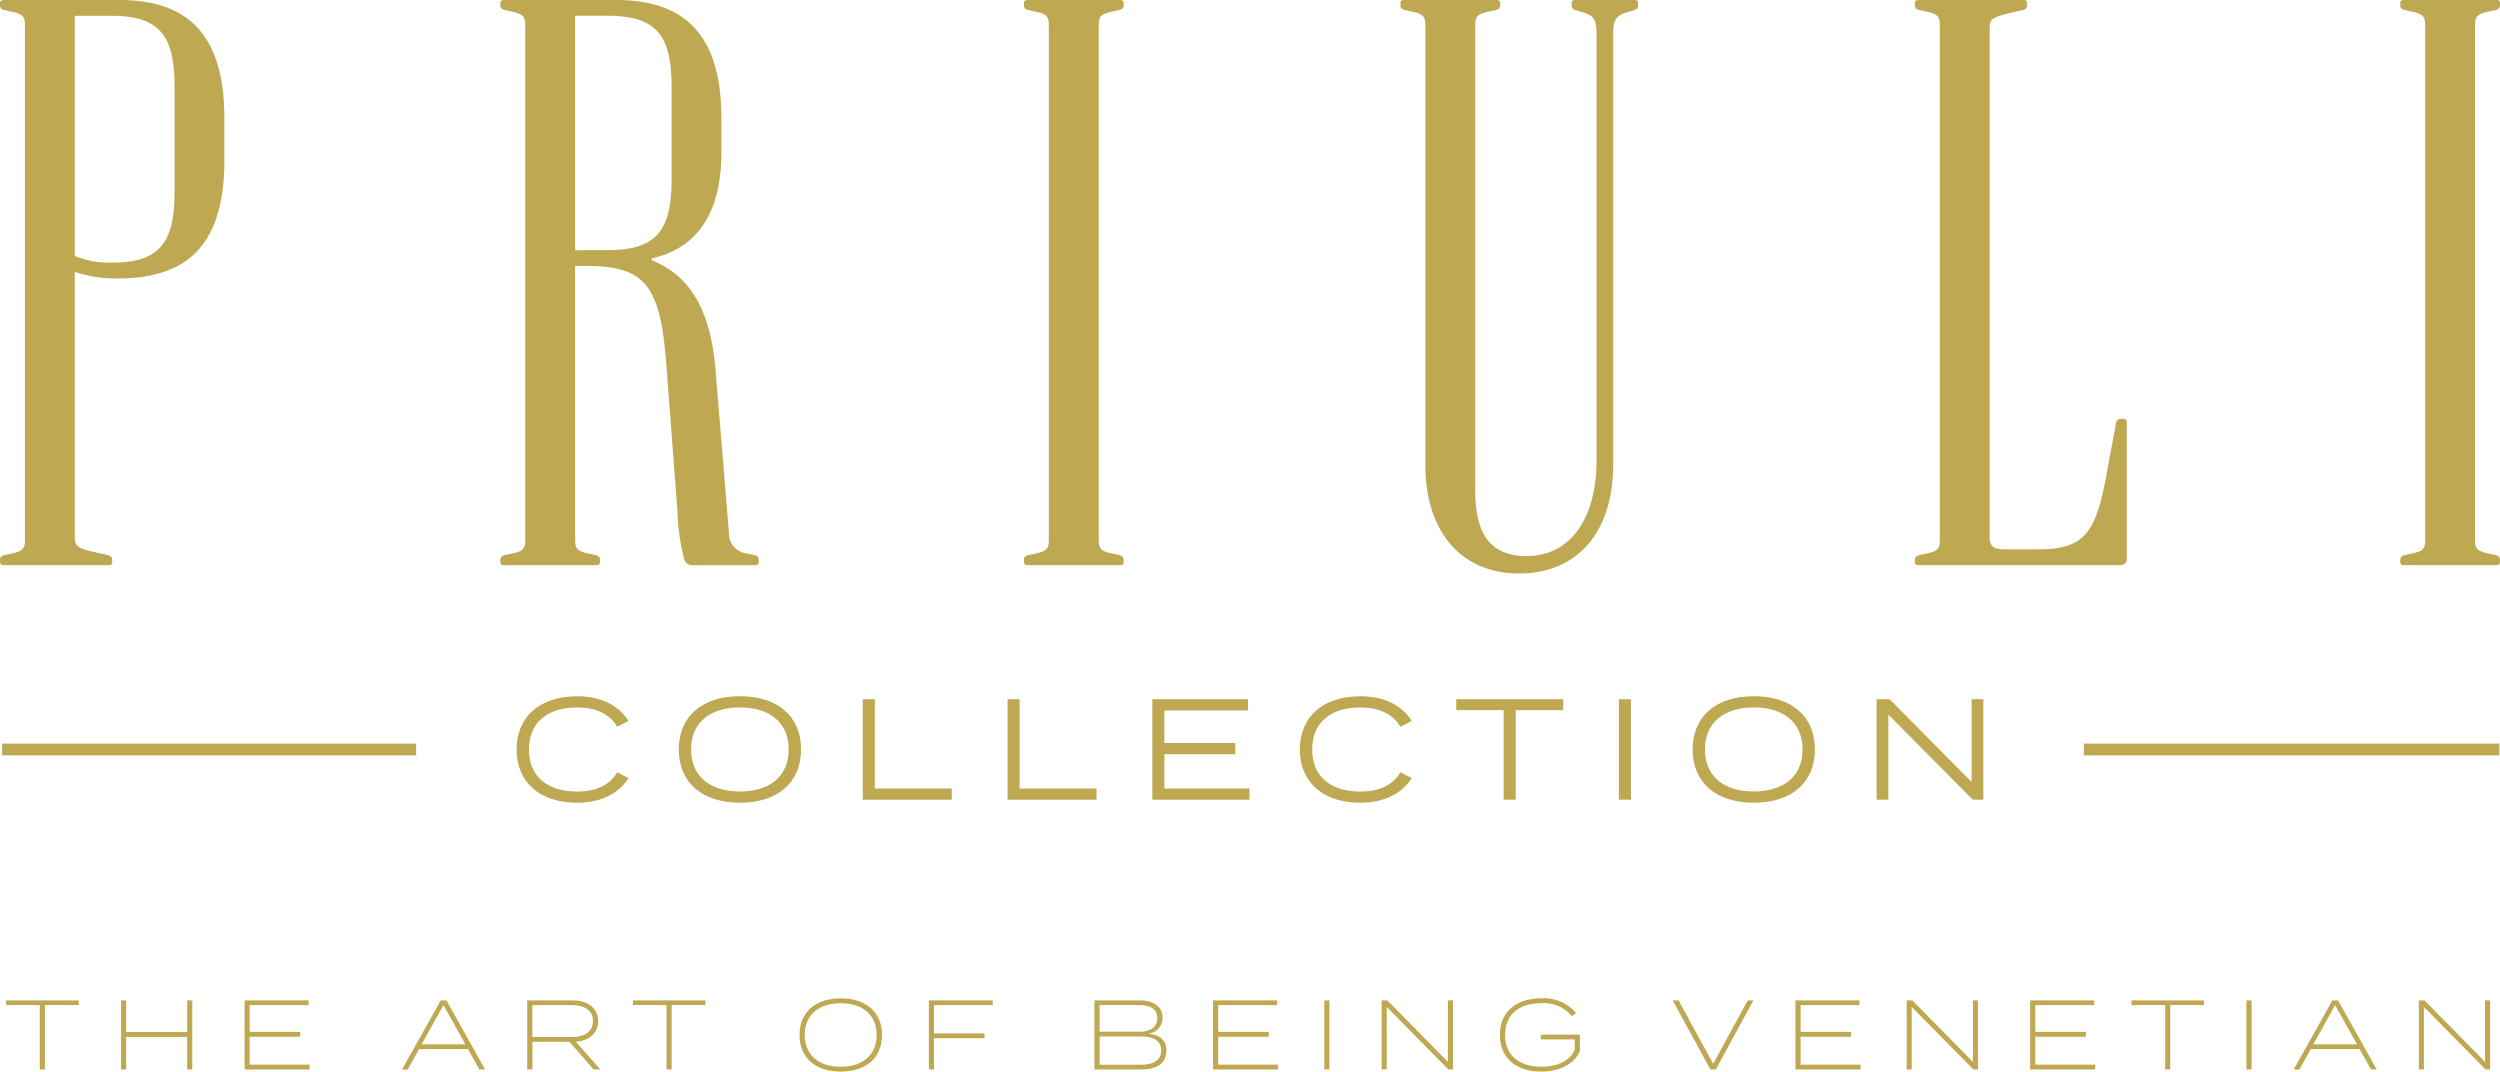 <svg xmlns="http://www.w3.org/2000/svg" xmlns:xlink="http://www.w3.org/1999/xlink" id="Raggruppa_474" data-name="Raggruppa 474" width="414.828" height="177.807" viewBox="0 0 414.828 177.807"><defs><clipPath id="clip-path"><rect id="Rettangolo_283" data-name="Rettangolo 283" width="414.828" height="177.807" fill="none"></rect></clipPath></defs><g id="Raggruppa_473" data-name="Raggruppa 473" clip-path="url(#clip-path)"><path id="Tracciato_1538" data-name="Tracciato 1538" d="M102.393,128.145l1.9.952c-1.571,2.5-4.476,4.1-8.549,4.1-6.215,0-10.025-3.428-10.025-8.834s3.81-8.835,10.1-8.835c4,0,6.907,1.619,8.478,4.1l-1.9.952c-1.309-2.214-3.691-3.191-6.6-3.191-4.835,0-8.026,2.382-8.026,6.978s3.191,6.977,8.026,6.977c2.905,0,5.31-.952,6.6-3.191" fill="#bfa852"></path><path id="Tracciato_1539" data-name="Tracciato 1539" d="M112.63,124.358c0-5.43,3.811-8.835,10.145-8.835s10.145,3.4,10.145,8.835-3.81,8.835-10.145,8.835-10.145-3.4-10.145-8.835m18.242,0c0-4.477-3.191-6.978-8.1-6.978s-8.1,2.5-8.1,6.978,3.191,6.978,8.1,6.978,8.1-2.5,8.1-6.978" fill="#bfa852"></path><path id="Tracciato_1540" data-name="Tracciato 1540" d="M157.922,130.836v1.857H143.157v-16.67h2v14.813Z" fill="#bfa852"></path><path id="Tracciato_1541" data-name="Tracciato 1541" d="M181.948,130.836v1.857H167.183v-16.67h2v14.813Z" fill="#bfa852"></path><path id="Tracciato_1542" data-name="Tracciato 1542" d="M207.331,130.836v1.857H191.209v-16.67h15.884v1.858H193.209v5.406h11.764v1.857H193.209v5.692Z" fill="#bfa852"></path><path id="Tracciato_1543" data-name="Tracciato 1543" d="M232.357,128.145l1.9.952c-1.571,2.5-4.477,4.1-8.549,4.1-6.215,0-10.026-3.428-10.026-8.834s3.811-8.835,10.1-8.835c4,0,6.907,1.619,8.478,4.1l-1.9.952c-1.309-2.214-3.691-3.191-6.6-3.191-4.835,0-8.026,2.382-8.026,6.978s3.191,6.977,8.026,6.977c2.9,0,5.31-.952,6.6-3.191" fill="#bfa852"></path><path id="Tracciato_1544" data-name="Tracciato 1544" d="M259.384,117.833H251.5v14.86h-2v-14.86h-7.859v-1.81h17.742Z" fill="#bfa852"></path><rect id="Rettangolo_278" data-name="Rettangolo 278" width="2" height="16.67" transform="translate(268.621 116.023)" fill="#bfa852"></rect><path id="Tracciato_1545" data-name="Tracciato 1545" d="M280.86,124.358c0-5.43,3.811-8.835,10.145-8.835s10.145,3.4,10.145,8.835-3.81,8.835-10.145,8.835-10.145-3.4-10.145-8.835m18.242,0c0-4.477-3.191-6.978-8.1-6.978s-8.1,2.5-8.1,6.978,3.191,6.978,8.1,6.978,8.1-2.5,8.1-6.978" fill="#bfa852"></path><path id="Tracciato_1546" data-name="Tracciato 1546" d="M329.1,116.023v16.67h-1.762l-14-14.122v14.122h-1.952v-16.67h2.167l13.6,13.741V116.023Z" fill="#bfa852"></path><path id="Tracciato_1547" data-name="Tracciato 1547" d="M0,93.227v-.276c0-.414.138-.689.69-.827l1.241-.276c1.931-.414,2.206-.828,2.206-2.345V4.275c0-1.517-.275-1.931-2.206-2.344L.69,1.655C.138,1.517,0,1.241,0,.827V.552A.505.505,0,0,1,.552,0H19.859c11.86,0,17.377,6.344,17.377,19.721v6.758c0,13.515-5.517,19.721-17.653,19.721a21.063,21.063,0,0,1-7.171-1.1V89.089c0,1.655.552,1.931,3.724,2.621l1.792.414c.552.138.69.413.69.827v.276a.5.5,0,0,1-.552.551H.552A.5.5,0,0,1,0,93.227M28.961,32V14.2C28.961,5.654,26.2,2.62,18.48,2.62H12.412V42.476a15.072,15.072,0,0,0,6.206,1.1c7.585,0,10.343-3.034,10.343-11.584" fill="#bfa852"></path><path id="Tracciato_1548" data-name="Tracciato 1548" d="M83.021,93.227v-.276c0-.414.138-.689.689-.827l1.241-.276c1.931-.414,2.207-.827,2.207-2.345V4.275c0-1.517-.276-1.93-2.207-2.344L83.71,1.655c-.551-.138-.689-.414-.689-.827V.552A.505.505,0,0,1,83.572,0H102.19c12,0,17.515,6.344,17.515,19.721v5.517c0,9.791-3.724,15.859-11.585,17.652v.276c6.206,2.482,9.792,8,10.619,18.342l2.207,26.754a3.391,3.391,0,0,0,3.034,3.586l1.241.276c.552.138.69.413.69.827v.276a.505.505,0,0,1-.552.552H114.878a1.362,1.362,0,0,1-1.379-1.1,36.507,36.507,0,0,1-1.1-8L110.6,60.956c-.965-13.377-3.309-16.825-13.239-16.825H95.432V89.5c0,1.518.276,1.931,2.207,2.345l1.241.276c.552.138.69.413.69.827v.276a.505.505,0,0,1-.552.552H83.572a.505.505,0,0,1-.551-.552m17.79-51.716c7.861,0,10.619-3.034,10.619-11.584V14.2c0-8.551-2.758-11.585-10.619-11.585H95.432V41.511Z" fill="#bfa852"></path><path id="Tracciato_1549" data-name="Tracciato 1549" d="M169.9,93.227v-.276c0-.413.138-.689.689-.827l1.242-.276c1.931-.413,2.206-.827,2.206-2.344V4.276c0-1.518-.275-1.931-2.206-2.345l-1.242-.276c-.551-.138-.689-.414-.689-.827V.552A.505.505,0,0,1,170.455,0H185.9a.505.505,0,0,1,.551.552V.828c0,.413-.138.689-.69.827l-1.241.276c-1.93.414-2.206.827-2.206,2.345V89.5c0,1.517.276,1.931,2.206,2.344l1.241.276c.552.138.69.414.69.827v.276a.505.505,0,0,1-.551.552H170.455a.505.505,0,0,1-.552-.552" fill="#bfa852"></path><path id="Tracciato_1550" data-name="Tracciato 1550" d="M236.512,77.091V4.275c0-1.517-.276-1.931-2.206-2.345l-1.242-.276c-.551-.137-.689-.413-.689-.827V.551A.505.505,0,0,1,232.927,0h15.445a.505.505,0,0,1,.552.551V.827c0,.414-.138.69-.69.827l-1.241.276c-1.93.414-2.206.828-2.206,2.345V81.366c0,7.585,2.758,10.9,8.55,10.9,7.034,0,11.585-5.93,11.585-16V5.792c0-2.483-.414-3.172-2.207-3.724l-1.379-.414a.755.755,0,0,1-.552-.827V.551A.505.505,0,0,1,261.336,0h9.93a.5.5,0,0,1,.551.551V.827a.755.755,0,0,1-.551.827l-1.38.414c-1.793.552-2.206,1.241-2.206,3.724v71.3c0,11.171-5.931,18.066-15.584,18.066s-15.584-6.895-15.584-18.066" fill="#bfa852"></path><path id="Tracciato_1551" data-name="Tracciato 1551" d="M317.741,93.227v-.276c0-.413.138-.689.69-.827l1.241-.276c1.931-.413,2.206-.827,2.206-2.344V4.276c0-1.518-.275-1.931-2.206-2.345l-1.241-.276c-.552-.138-.69-.414-.69-.827V.552A.505.505,0,0,1,318.293,0h17.514a.505.505,0,0,1,.552.552V.828c0,.413-.138.689-.69.827l-1.792.414c-3.448.827-3.724,1.1-3.724,2.62v84.4c0,1.655.689,2.068,2.62,2.068h5.241c7.585,0,9.653-2.344,11.446-12l1.655-8.964c.138-.551.414-.689.828-.689h.413a.505.505,0,0,1,.552.551V92.676a1.015,1.015,0,0,1-1.1,1.1H318.293a.505.505,0,0,1-.552-.552" fill="#bfa852"></path><path id="Tracciato_1552" data-name="Tracciato 1552" d="M398.278,93.227v-.276c0-.413.138-.689.69-.827l1.241-.276c1.931-.413,2.206-.827,2.206-2.344V4.276c0-1.518-.275-1.931-2.206-2.345l-1.241-.276c-.552-.138-.69-.414-.69-.827V.552A.505.505,0,0,1,398.83,0h15.446a.505.505,0,0,1,.551.552V.828c0,.413-.138.689-.69.827l-1.241.276c-1.93.414-2.206.827-2.206,2.345V89.5c0,1.517.276,1.931,2.206,2.344l1.241.276c.552.138.69.414.69.827v.276a.505.505,0,0,1-.551.552H398.83a.505.505,0,0,1-.552-.552" fill="#bfa852"></path><rect id="Rettangolo_279" data-name="Rettangolo 279" width="68.945" height="1.952" transform="translate(345.775 123.383)" fill="#bfa852"></rect><rect id="Rettangolo_280" data-name="Rettangolo 280" width="68.705" height="1.952" transform="translate(0.348 123.383)" fill="#bfa852"></rect><path id="Tracciato_1553" data-name="Tracciato 1553" d="M13.048,166.772h-5.6v10.691H6.6V166.772H1.014V166H13.048Z" fill="#bfa852"></path><path id="Tracciato_1554" data-name="Tracciato 1554" d="M31.907,166v11.461h-.851v-5.4H20.937v5.4h-.851V166h.851v5.239H31.056V166Z" fill="#bfa852"></path><path id="Tracciato_1555" data-name="Tracciato 1555" d="M51.371,176.661v.8H40.581V166H51.207v.786H41.432v4.437h8.383v.8H41.432v4.634Z" fill="#bfa852"></path><path id="Tracciato_1556" data-name="Tracciato 1556" d="M77.646,174.074H69.541l-1.883,3.389h-.949L73.127,166h.949L80.5,177.463h-.95Zm-.426-.786-3.635-6.5-3.618,6.5Z" fill="#bfa852"></path><path id="Tracciato_1557" data-name="Tracciato 1557" d="M98.5,177.463l-4.011-4.6h-6.14v4.6h-.868V166H95c2.554,0,4.257,1.277,4.257,3.423,0,2.013-1.473,3.258-3.716,3.421l4.076,4.618Zm-3.553-5.387c2.112,0,3.438-.934,3.438-2.652s-1.326-2.637-3.438-2.637H88.334v5.289Z" fill="#bfa852"></path><path id="Tracciato_1558" data-name="Tracciato 1558" d="M117.049,166.772h-5.6v10.691H110.6V166.772h-5.583V166h12.034Z" fill="#bfa852"></path><path id="Tracciato_1559" data-name="Tracciato 1559" d="M132.665,171.733c0-3.7,2.538-6.075,6.844-6.075s6.844,2.375,6.844,6.075-2.538,6.075-6.844,6.075-6.844-2.375-6.844-6.075m12.8,0c0-3.356-2.358-5.272-5.96-5.272-3.618,0-5.976,1.916-5.976,5.272s2.358,5.272,5.976,5.272c3.6,0,5.96-1.916,5.96-5.272" fill="#bfa852"></path><path id="Tracciato_1560" data-name="Tracciato 1560" d="M154.978,166.788v4.683h8.383v.8h-8.383v5.19h-.851V166h10.609v.786Z" fill="#bfa852"></path><path id="Tracciato_1561" data-name="Tracciato 1561" d="M193.548,174.352c0,2.112-1.621,3.111-4.224,3.111H181.6V166h7.564c2.113,0,3.733.949,3.733,2.849a2.608,2.608,0,0,1-2.5,2.685c1.735.1,3.159.8,3.159,2.816m-11.1-3.16h6.615c1.686,0,2.963-.671,2.963-2.243s-1.277-2.177-2.963-2.177h-6.615Zm10.217,3.111c0-1.67-1.293-2.325-3.471-2.325h-6.746v4.7h6.746c2.178,0,3.471-.7,3.471-2.374" fill="#bfa852"></path><path id="Tracciato_1562" data-name="Tracciato 1562" d="M212.08,176.661v.8H201.29V166h10.626v.786h-9.775v4.437h8.383v.8h-8.383v4.634Z" fill="#bfa852"></path><rect id="Rettangolo_281" data-name="Rettangolo 281" width="0.851" height="11.461" transform="translate(219.739 166.002)" fill="#bfa852"></rect><path id="Tracciato_1563" data-name="Tracciato 1563" d="M241.088,166v11.461h-.753L230.1,167.083v10.38h-.835V166h.949l10.037,10.2V166Z" fill="#bfa852"></path><path id="Tracciato_1564" data-name="Tracciato 1564" d="M262.157,174.434c-.852,1.932-3.16,3.373-6.369,3.373-4.372,0-6.909-2.391-6.909-6.075,0-3.7,2.537-6.074,6.876-6.074a6.91,6.91,0,0,1,5.763,2.439l-.736.508a5.907,5.907,0,0,0-5.027-2.145c-3.651,0-6.009,1.851-6.009,5.272S252.12,177,255.8,177c2.521,0,4.634-.917,5.5-2.8v-1.735h-5.632v-.786h6.484Z" fill="#bfa852"></path><path id="Tracciato_1565" data-name="Tracciato 1565" d="M278.525,166l5.747,10.512L290,166h.934l-6.222,11.461H283.8L277.559,166Z" fill="#bfa852"></path><path id="Tracciato_1566" data-name="Tracciato 1566" d="M308.714,176.661v.8h-10.79V166H308.55v.786h-9.775v4.437h8.383v.8h-8.383v4.634Z" fill="#bfa852"></path><path id="Tracciato_1567" data-name="Tracciato 1567" d="M328.2,166v11.461h-.753l-10.233-10.38v10.38h-.835V166h.949l10.037,10.2V166Z" fill="#bfa852"></path><path id="Tracciato_1568" data-name="Tracciato 1568" d="M347.659,176.661v.8h-10.79V166H347.5v.786H337.72v4.437H346.1v.8H337.72v4.634Z" fill="#bfa852"></path><path id="Tracciato_1569" data-name="Tracciato 1569" d="M365.716,166.772h-5.6v10.691h-.851V166.772h-5.583V166h12.034Z" fill="#bfa852"></path><rect id="Rettangolo_282" data-name="Rettangolo 282" width="0.851" height="11.461" transform="translate(372.754 166.002)" fill="#bfa852"></rect><path id="Tracciato_1570" data-name="Tracciato 1570" d="M391.531,174.074h-8.1l-1.884,3.389H380.6L387.013,166h.948l6.418,11.461h-.948Zm-.426-.786-3.635-6.5-3.617,6.5Z" fill="#bfa852"></path><path id="Tracciato_1571" data-name="Tracciato 1571" d="M413.19,166v11.461h-.753L402.2,167.083v10.38h-.835V166h.949l10.037,10.2V166Z" fill="#bfa852"></path></g></svg>